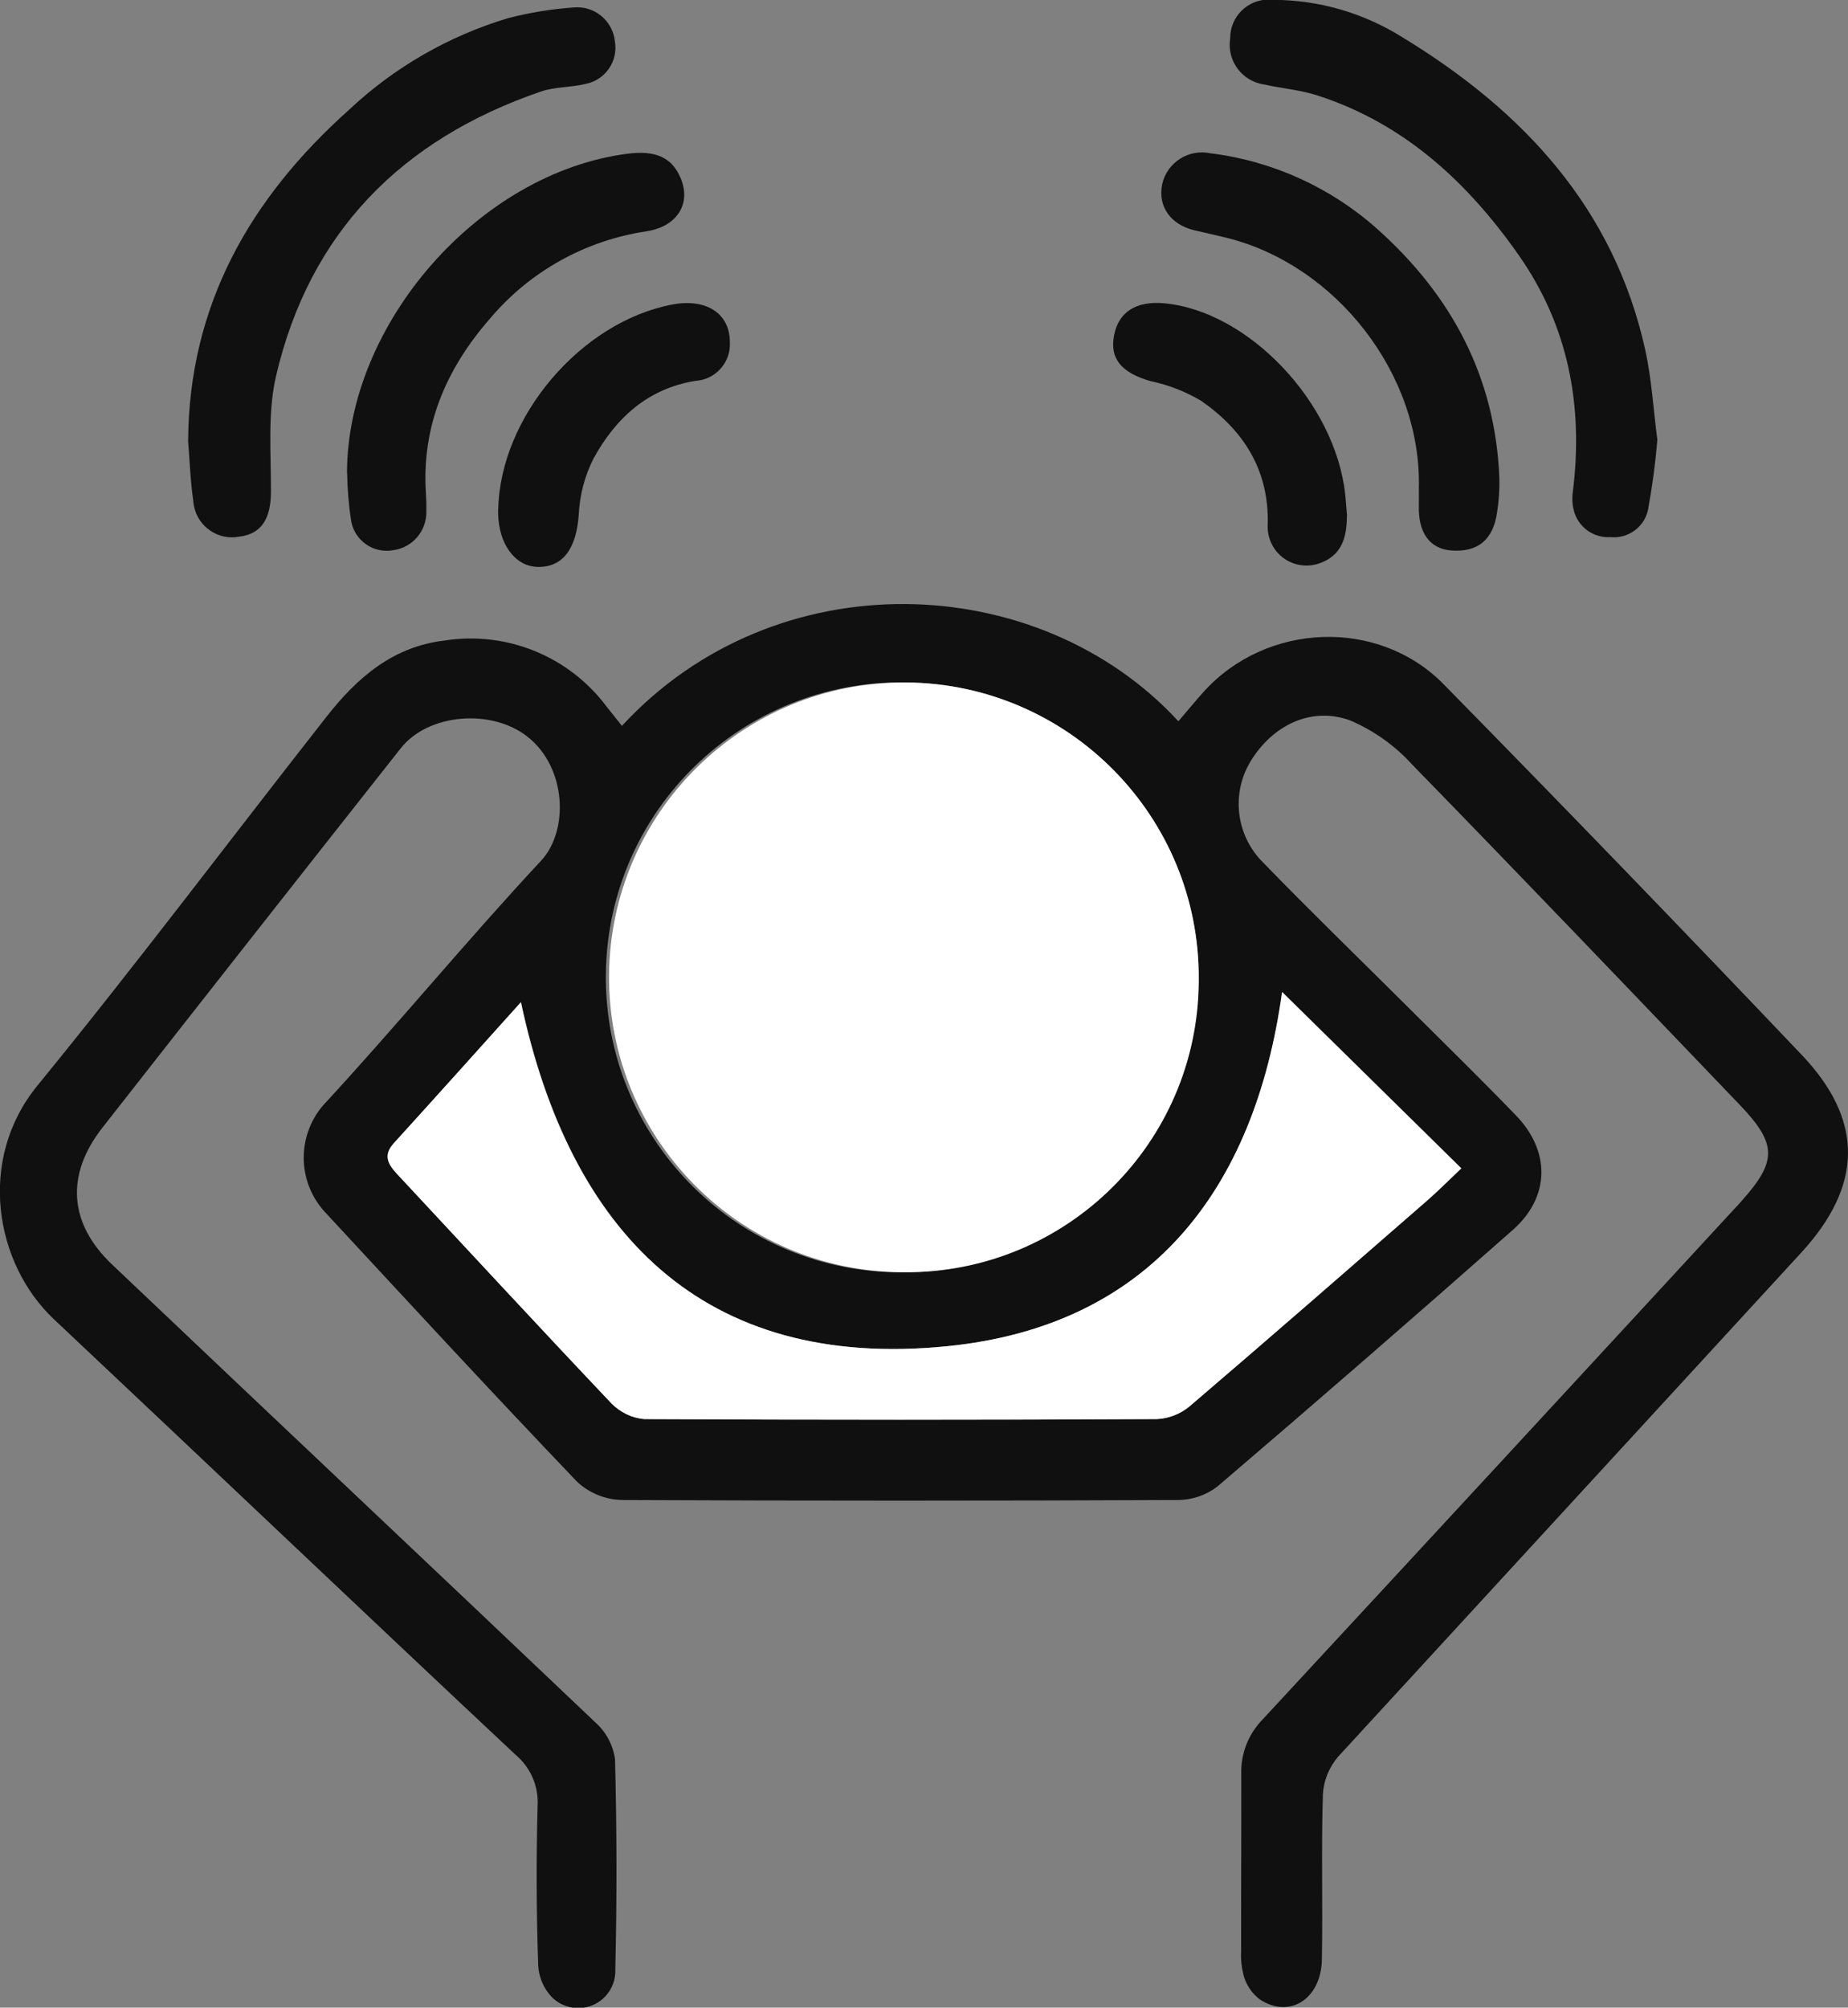 <?xml version="1.0" encoding="UTF-8"?>
<svg id="uuid-5ceef654-ab6c-49ab-ad45-394203b36062" data-name="Ebene 2" xmlns="http://www.w3.org/2000/svg" xmlns:xlink="http://www.w3.org/1999/xlink" viewBox="0 0 133.41 144.91">
  <rect x="0" y="0" width="133.41" height="144.91" fill="#808080" stroke="none"/>
  <defs>
    <clipPath id="uuid-aaafdeb9-e287-4a6a-9807-8b5659686848">
      <rect width="133.41" height="144.91" fill="none"/>
    </clipPath>
  </defs>
  <g id="uuid-ca7cb006-1944-43a5-bd43-5636cb8cfc46" data-name="Ebene 1">
    <g clip-path="url(#uuid-aaafdeb9-e287-4a6a-9807-8b5659686848)" fill="none">
      <g id="uuid-a76d1b5f-bba3-410d-8e0d-62a6e5065d40" data-name="Gruppe 83">
        <path id="uuid-f51c2a02-d51f-4506-8017-8c4cac9a9d39" data-name="Pfad 57" d="m44.9,52.39c11.11-12.03,30.05-11.3,40.17-.33.61-.71,1.19-1.42,1.81-2.11,4.51-5.02,12.6-5.38,17.33-.57,8.69,8.85,17.31,17.77,25.85,26.75,4.52,4.75,4.42,9.45-.03,14.29-11.15,12.13-22.29,24.26-33.44,36.39-.65.77-1.04,1.72-1.09,2.73-.12,3.95,0,7.91-.07,11.87-.04,2.87-2.33,4.34-4.49,2.9-.51-.39-.89-.92-1.1-1.52-.19-.63-.28-1.29-.24-1.95-.01-4.29.02-8.57.01-12.86-.03-1.44.53-2.83,1.53-3.86,11.35-12.25,22.68-24.51,33.99-36.78.19-.2.38-.4.56-.61,2.62-2.92,2.62-4.15-.12-7.01-7.85-8.19-15.69-16.4-23.61-24.52-1.25-1.38-2.78-2.47-4.49-3.2-2.82-1.03-5.61.35-7.2,2.97-1.41,2.35-1.03,5.36.92,7.29,3.45,3.56,7.02,7.01,10.53,10.51,2.58,2.57,5.18,5.11,7.71,7.73,2.51,2.59,2.48,5.89-.21,8.27-7.07,6.24-14.18,12.42-21.35,18.54-.82.62-1.82.96-2.85.96-13.37.06-26.75.06-40.13,0-1.19-.03-2.33-.49-3.21-1.3-6.17-6.45-12.22-13.01-18.29-19.56-1.93-2.17-1.95-5.43-.06-7.63,5.34-5.78,10.35-11.88,15.72-17.64,2.03-2.17,1.86-6.72-.95-8.95-2.59-2.06-7.17-1.71-9.17.82-7.2,9.12-14.38,18.25-21.54,27.39-2.65,3.38-2.44,6.89.7,9.87,11.63,11.05,23.31,22.04,34.93,33.09.75.68,1.24,1.61,1.38,2.62.13,5.05.14,10.11.02,15.16.07,1.48-1.08,2.74-2.56,2.8-.7.03-1.38-.21-1.91-.68-.69-.66-1.08-1.57-1.1-2.52-.13-3.79-.14-7.58-.04-11.38.09-1.42-.51-2.8-1.6-3.71-11.14-10.44-22.2-20.97-33.32-31.43-4.25-4-5.57-11.5-1.19-16.86,7.14-8.74,13.92-17.77,20.89-26.65,2.19-2.79,4.78-5.05,8.53-5.48,4.47-.69,8.96,1.14,11.67,4.77.34.43.68.85,1.11,1.39m20.19,39.44c11.75.09,21.35-9.37,21.44-21.13.09-11.75-9.37-21.35-21.13-21.44-.02,0-.04,0-.06,0-11.75-.17-21.43,9.21-21.6,20.97-.17,11.75,9.21,21.43,20.97,21.6.13,0,.25,0,.38,0m27.48-20.21c-1.99,14.38-9.61,24.1-24.18,25.55-17.65,1.76-27.22-8.19-30.77-24.83-3.13,3.47-6.13,6.83-9.16,10.16-.81.89-.45,1.53.24,2.26,5.15,5.51,10.27,11.06,15.46,16.54.63.65,1.48,1.06,2.39,1.13,12.32.07,24.65.07,36.97,0,.86-.04,1.69-.36,2.36-.91,5.78-4.94,11.51-9.94,17.25-14.94.78-.68,1.5-1.42,2.38-2.25-4.32-4.25-8.54-8.4-12.92-12.71" fill="#101010"/>
        <path id="uuid-f046ab46-729f-4351-9d34-1a2a04885be0" data-name="Pfad 58" d="m119.65,31.69c-.14,1.72-.37,3.43-.68,5.12-.27,1.25-1.45,2.09-2.72,1.96-1.14.07-2.19-.63-2.57-1.71-.17-.51-.21-1.06-.13-1.59.76-6.17-.31-11.93-3.93-17.08-3.68-5.24-8.23-9.46-14.48-11.49-1.25-.41-2.59-.51-3.87-.8-1.58-.22-2.69-1.68-2.47-3.26,0-.03,0-.06.01-.1,0-1.53,1.24-2.77,2.77-2.77.1,0,.2,0,.3.02,3.33,0,6.59.95,9.41,2.73,8.69,5.3,15.21,12.31,17.48,22.52.47,2.13.59,4.34.87,6.45" fill="#101010"/>
        <path id="uuid-3c7f90b1-4273-4bd1-b817-a97e4d09f4a4" data-name="Pfad 59" d="m13.58,31.85c.06-9.81,4.45-17.51,11.59-23.9,3.27-3.08,7.21-5.35,11.51-6.64,1.55-.4,3.13-.66,4.72-.77,1.5-.15,2.84.95,2.99,2.45.25,1.43-.7,2.8-2.13,3.07-1.07.26-2.23.2-3.25.56-10.03,3.45-16.66,10.15-19.08,20.51-.62,2.67-.36,5.56-.37,8.35,0,1.93-.67,3.05-2.25,3.25-1.52.31-3.01-.68-3.31-2.21-.03-.13-.04-.27-.05-.4-.21-1.41-.25-2.85-.37-4.27" fill="#101010"/>
        <path id="uuid-b391291c-beae-4664-b893-5b6850ee77ee" data-name="Pfad 60" d="m102.43,35.2c.19-8.16-5.95-16.09-13.93-18.05-.75-.18-1.5-.35-2.25-.52-1.75-.41-2.68-1.74-2.35-3.33.35-1.58,1.92-2.58,3.5-2.23,0,0,.02,0,.03,0,4.46.56,8.65,2.47,12,5.46,5.37,4.8,8.52,10.69,8.81,17.96.02.82-.03,1.64-.16,2.46-.27,2.02-1.41,2.94-3.35,2.78-1.52-.13-2.35-1.29-2.3-3.2.01-.44,0-.88,0-1.32" fill="#101010"/>
        <path id="uuid-e6665915-c64b-4fc1-a363-b619c54988eb" data-name="Pfad 61" d="m25.05,34.15c.01-10.78,9.53-21.66,20.22-23.05,2.06-.27,3.23.26,3.86,1.74.78,1.82-.2,3.51-2.48,3.86-4.41.66-8.42,2.9-11.29,6.31-3.15,3.61-4.94,7.75-4.61,12.64.03.44.04.88.03,1.32,0,1.38-1.01,2.55-2.37,2.74-1.41.27-2.78-.65-3.05-2.06,0-.02,0-.05-.01-.07-.18-1.13-.27-2.28-.29-3.43" fill="#101010"/>
        <path id="uuid-400c6c28-5402-4514-becc-f1069411c7d0" data-name="Pfad 62" d="m35.97,36.76c.13-6.67,5.98-13.54,12.57-14.78,2.45-.46,4.15.64,4.15,2.72.08,1.46-1.04,2.71-2.49,2.79-3.47.57-5.76,2.71-7.35,5.6-.64,1.26-1,2.64-1.07,4.06-.17,2.42-1.12,3.81-2.97,3.77-1.62-.04-2.8-1.63-2.85-3.84v-.33" fill="#101010"/>
        <path id="uuid-f4a48a5d-769d-4933-aa3a-89e6d15cc7ce" data-name="Pfad 63" d="m97.24,37.08c-.01,1.27-.13,2.82-1.78,3.5-1.41.63-3.07,0-3.7-1.41-.19-.43-.27-.89-.24-1.36.09-3.89-1.75-6.76-4.81-8.88-1.13-.67-2.36-1.15-3.65-1.42-2.09-.6-2.97-1.61-2.63-3.32.33-1.68,1.59-2.48,3.61-2.3,6.09.56,12.35,7.16,13.07,13.78.04.38.07.77.12,1.41" fill="#101010"/>
        <path id="uuid-b83c35b1-0f11-4a26-ac54-985aaccdfbff" data-name="Pfad 64" d="m65.09,91.83c-11.75-.09-21.21-9.7-21.12-21.45.09-11.75,9.7-21.21,21.45-21.12,11.75.09,21.21,9.7,21.12,21.45,0,.05,0,.1,0,.16-.08,11.66-9.6,21.04-21.25,20.96-.07,0-.13,0-.2,0" fill="#fff"/>
        <path id="uuid-e81c7e17-7d5e-4c28-bef9-6b30aae18639" data-name="Pfad 65" d="m92.57,71.62c4.38,4.31,8.6,8.46,12.92,12.71-.88.83-1.61,1.57-2.38,2.25-5.73,4.99-11.47,10-17.25,14.94-.67.55-1.49.87-2.36.91-12.32.06-24.65.06-36.97,0-.91-.07-1.75-.48-2.39-1.13-5.19-5.47-10.31-11.02-15.46-16.54-.68-.73-1.05-1.37-.24-2.26,3.03-3.33,6.03-6.68,9.16-10.16,3.55,16.63,13.13,26.59,30.77,24.83,14.57-1.46,22.19-11.18,24.18-25.55" fill="#fff"/>
      </g>
    </g>
  </g>
</svg>